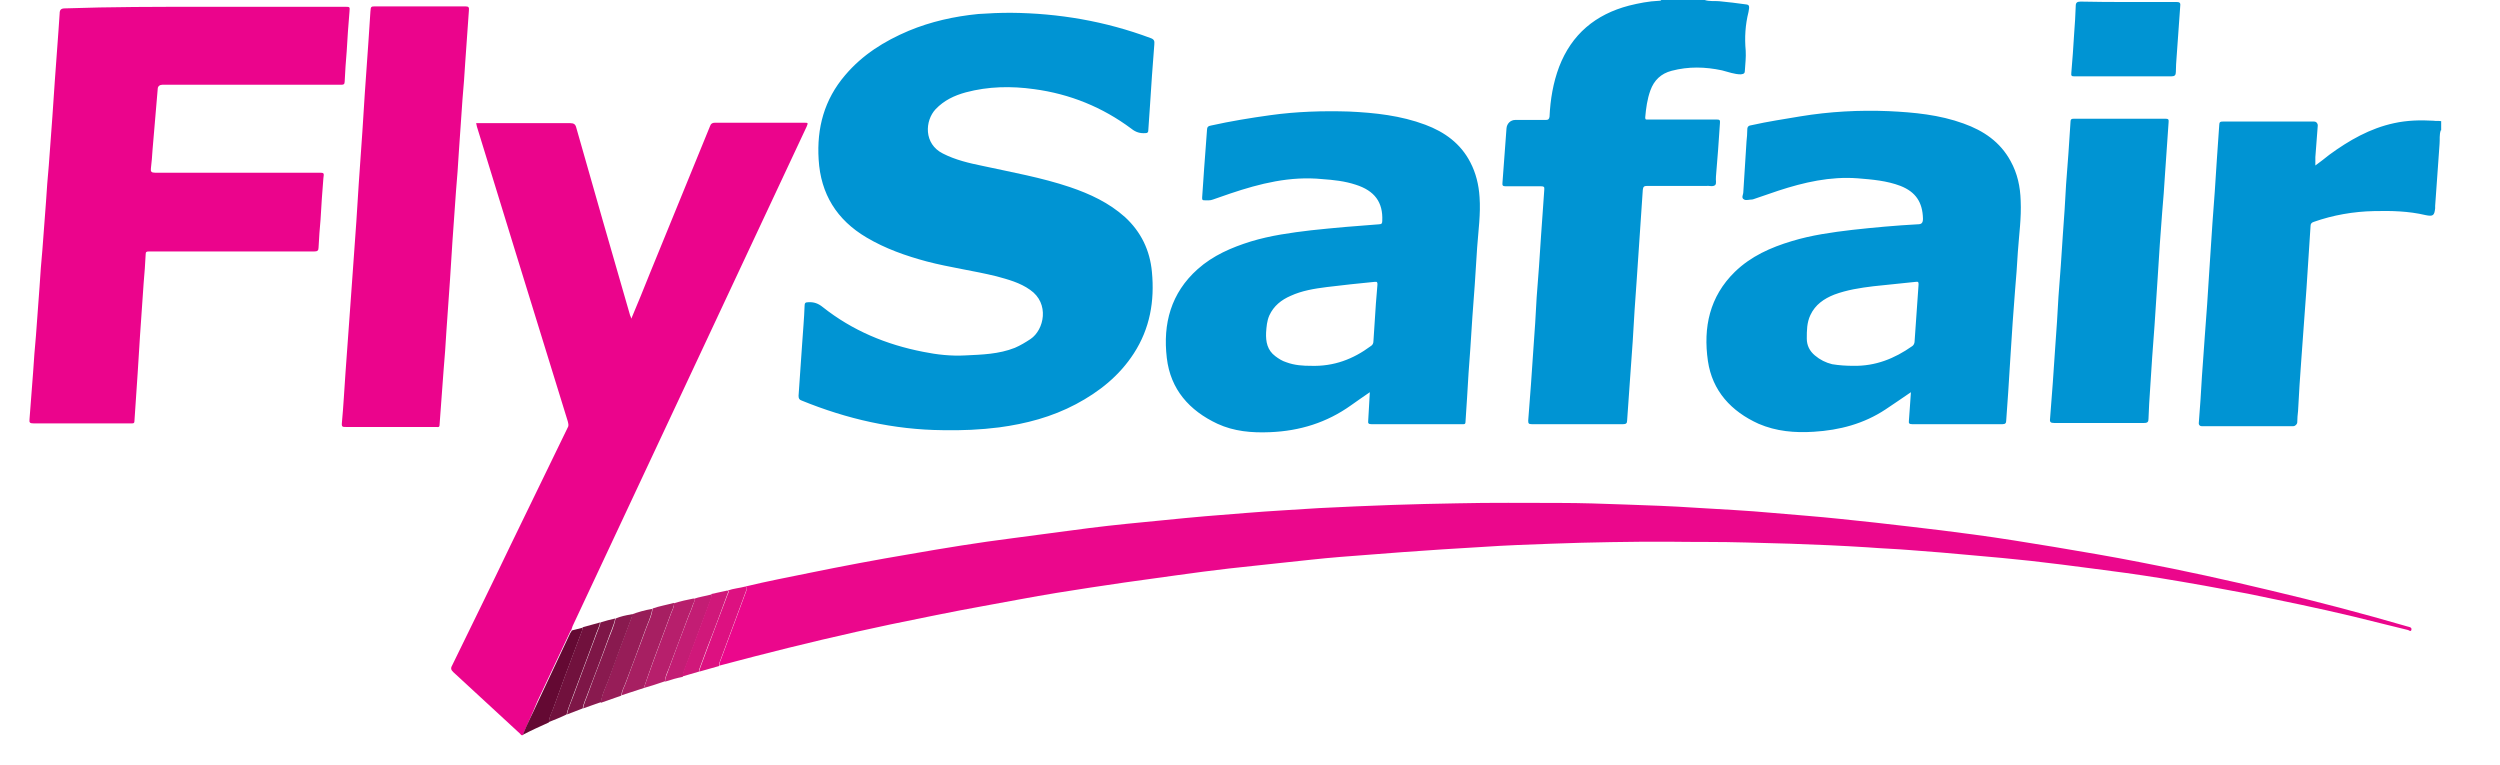 <svg width="85" height="26" viewBox="0 0 85 26" fill="none" xmlns="http://www.w3.org/2000/svg">
<path d="M25.347 19.941C26.071 19.764 26.796 19.628 27.52 19.479C28.654 19.247 29.802 19.03 30.937 18.84C32.099 18.636 33.274 18.445 34.45 18.296C35.311 18.187 36.158 18.065 37.02 17.956C37.881 17.847 38.742 17.766 39.589 17.684C40.519 17.589 41.448 17.508 42.377 17.44C43.198 17.372 44.018 17.331 44.838 17.276C45.672 17.236 46.505 17.195 47.339 17.168C48.077 17.141 48.802 17.127 49.54 17.113C50.702 17.086 51.85 17.1 53.011 17.1C53.763 17.1 54.515 17.127 55.267 17.154C56.06 17.181 56.852 17.209 57.645 17.263C58.52 17.317 59.408 17.358 60.283 17.44C61.048 17.508 61.814 17.562 62.579 17.644C63.358 17.725 64.138 17.807 64.917 17.902C65.641 17.983 66.379 18.078 67.104 18.174C68.019 18.296 68.921 18.445 69.837 18.595C70.808 18.758 71.778 18.921 72.749 19.112C74.239 19.397 75.728 19.723 77.205 20.077C78.763 20.444 80.307 20.852 81.852 21.3C81.865 21.3 81.893 21.314 81.906 21.314C81.961 21.327 82.002 21.354 81.989 21.409C81.975 21.49 81.906 21.436 81.879 21.422C81.25 21.273 80.635 21.11 80.007 20.96C78.817 20.675 77.615 20.43 76.425 20.185C75.428 19.995 74.444 19.818 73.446 19.655C72.68 19.533 71.901 19.424 71.136 19.329C70.439 19.234 69.755 19.152 69.058 19.071C68.402 19.003 67.746 18.935 67.076 18.881C66.365 18.812 65.668 18.758 64.958 18.704C64.466 18.663 63.987 18.649 63.495 18.609C62.62 18.554 61.746 18.514 60.871 18.486C60.365 18.473 59.873 18.459 59.367 18.445C58.479 18.418 57.604 18.432 56.716 18.418C56.073 18.418 55.431 18.418 54.775 18.432C54.105 18.445 53.422 18.459 52.752 18.486C51.973 18.514 51.194 18.541 50.414 18.595C49.512 18.649 48.597 18.704 47.694 18.772C46.984 18.826 46.287 18.881 45.576 18.935C44.892 18.989 44.223 19.071 43.553 19.139C42.965 19.207 42.377 19.261 41.79 19.329C41.188 19.397 40.587 19.479 39.999 19.56C39.411 19.642 38.824 19.723 38.236 19.805C37.471 19.914 36.691 20.036 35.926 20.158C35.092 20.294 34.258 20.457 33.425 20.607C32.372 20.797 31.32 21.015 30.267 21.232C28.723 21.558 27.178 21.925 25.647 22.32C25.251 22.428 24.855 22.523 24.458 22.632C24.458 22.564 24.472 22.51 24.499 22.455C24.786 21.667 25.087 20.879 25.374 20.09C25.388 20.049 25.415 19.995 25.347 19.941Z" fill="#EB078C"/>
<path d="M17.774 24.997C17.72 25.011 17.706 24.97 17.679 24.943C16.927 24.25 16.162 23.543 15.41 22.85C15.341 22.782 15.314 22.727 15.369 22.632C16.038 21.259 16.708 19.9 17.364 18.527C18.007 17.195 18.663 15.863 19.305 14.531C19.346 14.463 19.319 14.395 19.305 14.327C18.718 12.424 18.13 10.521 17.542 8.618C17.105 7.177 16.654 5.75 16.216 4.309C16.203 4.268 16.203 4.227 16.189 4.187H19.387C19.51 4.187 19.565 4.227 19.592 4.336C20.194 6.47 20.809 8.591 21.424 10.725C21.438 10.752 21.451 10.779 21.465 10.834C21.683 10.317 21.889 9.814 22.094 9.298C22.777 7.626 23.46 5.954 24.144 4.282C24.171 4.2 24.226 4.173 24.308 4.173H27.342C27.479 4.173 27.479 4.173 27.424 4.309C26.18 6.973 24.923 9.637 23.679 12.302C22.271 15.292 20.877 18.296 19.469 21.286C19.456 21.327 19.442 21.368 19.428 21.409C19.401 21.45 19.373 21.49 19.36 21.531C18.991 22.306 18.635 23.081 18.266 23.855C18.102 24.263 17.925 24.63 17.774 24.997ZM6.949 0.231H11.733C11.897 0.231 11.897 0.231 11.883 0.394C11.842 0.843 11.815 1.291 11.788 1.74C11.76 2.08 11.733 2.433 11.719 2.773C11.719 2.868 11.678 2.882 11.596 2.882C10.721 2.882 9.833 2.882 8.958 2.882C7.81 2.882 6.662 2.882 5.514 2.882C5.432 2.882 5.363 2.936 5.363 3.018C5.309 3.711 5.24 4.404 5.186 5.097C5.172 5.301 5.158 5.519 5.131 5.723C5.117 5.831 5.145 5.872 5.268 5.872H10.831C11.022 5.872 11.022 5.872 10.995 6.062C10.954 6.525 10.927 7 10.899 7.462C10.872 7.775 10.845 8.088 10.831 8.414C10.831 8.523 10.79 8.55 10.68 8.55C9.054 8.55 7.414 8.55 5.787 8.55C5.541 8.55 5.309 8.55 5.063 8.55C4.981 8.55 4.953 8.564 4.953 8.645C4.94 8.971 4.912 9.284 4.885 9.61C4.844 10.208 4.803 10.806 4.762 11.391C4.735 11.826 4.707 12.261 4.68 12.696C4.639 13.239 4.612 13.77 4.571 14.313C4.571 14.408 4.516 14.395 4.448 14.395C4.01 14.395 3.587 14.395 3.149 14.395C2.479 14.395 1.81 14.395 1.14 14.395C1.017 14.395 0.99 14.368 1.003 14.259C1.044 13.729 1.085 13.185 1.126 12.655C1.154 12.247 1.181 11.826 1.222 11.418C1.263 10.861 1.304 10.303 1.345 9.746C1.372 9.325 1.4 8.917 1.441 8.496C1.482 7.952 1.523 7.408 1.564 6.864C1.591 6.457 1.618 6.035 1.659 5.627C1.7 5.07 1.741 4.513 1.782 3.956C1.81 3.548 1.837 3.154 1.864 2.746C1.905 2.188 1.946 1.618 1.987 1.06C2.001 0.856 2.015 0.666 2.028 0.462C2.028 0.34 2.069 0.285 2.206 0.285C3.764 0.231 5.363 0.231 6.949 0.231ZM13.277 14.517C12.772 14.517 12.266 14.517 11.76 14.517C11.651 14.517 11.61 14.517 11.624 14.381C11.678 13.81 11.706 13.239 11.747 12.669C11.788 12.098 11.829 11.527 11.87 10.969C11.911 10.399 11.952 9.828 11.993 9.257C12.034 8.686 12.075 8.101 12.116 7.53C12.143 7.095 12.17 6.674 12.198 6.239C12.239 5.655 12.28 5.057 12.321 4.472C12.348 4.037 12.375 3.616 12.403 3.181C12.444 2.596 12.485 2.012 12.526 1.427C12.553 1.087 12.567 0.748 12.594 0.394C12.608 0.217 12.608 0.217 12.785 0.217H15.82C15.929 0.217 15.956 0.245 15.943 0.353C15.902 0.938 15.861 1.522 15.82 2.093C15.792 2.528 15.765 2.95 15.724 3.385C15.683 3.983 15.642 4.581 15.601 5.165C15.574 5.6 15.546 6.049 15.505 6.484C15.464 7.068 15.423 7.653 15.382 8.224C15.355 8.659 15.328 9.08 15.3 9.515C15.259 10.1 15.218 10.684 15.177 11.268C15.15 11.704 15.123 12.152 15.082 12.587C15.041 13.212 14.986 13.824 14.945 14.449C14.945 14.544 14.877 14.517 14.822 14.517C14.33 14.517 13.797 14.517 13.277 14.517Z" fill="#EB048C"/>
<path d="M57.959 0C58.123 0.054 58.288 0.027 58.452 0.041C58.752 0.068 59.067 0.109 59.367 0.15C59.477 0.163 59.49 0.204 59.449 0.408C59.34 0.843 59.313 1.278 59.354 1.726C59.367 1.944 59.34 2.175 59.326 2.392C59.326 2.487 59.299 2.515 59.19 2.528C58.971 2.528 58.766 2.447 58.547 2.392C57.973 2.27 57.413 2.256 56.839 2.406C56.47 2.501 56.237 2.732 56.114 3.072C56.005 3.371 55.964 3.684 55.937 3.996C55.937 4.078 55.978 4.064 56.019 4.064H58.37C58.452 4.064 58.492 4.078 58.479 4.173C58.438 4.785 58.397 5.396 58.342 6.008V6.022C58.328 6.117 58.37 6.239 58.315 6.293C58.233 6.361 58.11 6.307 58.014 6.321C57.344 6.321 56.675 6.321 56.005 6.321C55.895 6.321 55.868 6.348 55.855 6.457C55.786 7.462 55.718 8.468 55.65 9.488C55.595 10.195 55.554 10.888 55.513 11.595C55.444 12.492 55.39 13.403 55.322 14.3C55.322 14.395 55.281 14.422 55.185 14.422C54.146 14.422 53.107 14.422 52.082 14.422C51.973 14.422 51.959 14.395 51.959 14.3C52.027 13.484 52.082 12.655 52.137 11.839C52.178 11.268 52.219 10.698 52.246 10.113C52.301 9.406 52.355 8.713 52.396 8.006C52.437 7.49 52.465 6.973 52.506 6.443C52.519 6.348 52.478 6.334 52.396 6.334C52 6.334 51.604 6.334 51.194 6.334C51.098 6.334 51.071 6.307 51.084 6.212C51.125 5.6 51.18 4.975 51.221 4.363C51.235 4.2 51.358 4.078 51.522 4.078H52.56C52.642 4.078 52.67 4.051 52.684 3.969C52.711 3.385 52.806 2.814 53.011 2.27C53.435 1.169 54.242 0.489 55.39 0.19C55.718 0.109 56.06 0.041 56.401 0.027C56.429 0.027 56.47 0.027 56.483 0H57.959ZM82.986 4.431C82.932 4.581 82.959 4.744 82.945 4.893C82.891 5.6 82.85 6.293 82.795 7V7.082C82.768 7.327 82.727 7.367 82.467 7.313C81.893 7.177 81.305 7.163 80.717 7.177C80.02 7.191 79.323 7.313 78.667 7.544C78.585 7.571 78.558 7.612 78.558 7.694C78.517 8.4 78.462 9.094 78.421 9.8C78.366 10.616 78.298 11.432 78.243 12.247C78.202 12.818 78.161 13.403 78.134 13.973C78.12 14.096 78.107 14.232 78.107 14.354C78.107 14.422 78.038 14.49 77.97 14.49C77.068 14.49 76.166 14.49 75.264 14.49C75.127 14.49 74.99 14.49 74.854 14.49C74.799 14.49 74.758 14.449 74.758 14.395C74.799 13.851 74.84 13.321 74.867 12.777C74.895 12.329 74.936 11.88 74.963 11.432C75.018 10.711 75.072 9.977 75.113 9.257C75.154 8.699 75.182 8.142 75.223 7.585C75.277 6.864 75.332 6.144 75.373 5.424C75.4 5.029 75.428 4.635 75.455 4.241C75.455 4.146 75.496 4.132 75.592 4.132H78.681C78.749 4.132 78.804 4.187 78.804 4.268C78.776 4.622 78.749 4.989 78.722 5.342V5.627C78.886 5.505 79.05 5.383 79.2 5.26C79.87 4.771 80.581 4.363 81.401 4.187C81.838 4.091 82.289 4.078 82.74 4.105C82.822 4.119 82.904 4.105 83 4.119V4.431H82.986ZM34.368 0.435C35.994 0.449 37.58 0.72 39.111 1.291C39.234 1.332 39.261 1.386 39.247 1.509C39.193 2.216 39.138 2.922 39.097 3.629C39.083 3.901 39.056 4.159 39.042 4.431C39.042 4.499 39.015 4.526 38.947 4.526C38.769 4.54 38.619 4.499 38.468 4.377C37.484 3.643 36.377 3.194 35.161 3.031C34.382 2.922 33.602 2.936 32.837 3.14C32.441 3.249 32.099 3.412 31.812 3.711C31.443 4.105 31.402 4.893 32.058 5.22C32.481 5.437 32.946 5.546 33.411 5.641C34.409 5.859 35.407 6.035 36.377 6.361C37.06 6.593 37.703 6.892 38.25 7.381C38.796 7.884 39.097 8.509 39.165 9.243C39.261 10.235 39.097 11.173 38.55 12.016C38.058 12.777 37.375 13.321 36.582 13.742C35.762 14.177 34.887 14.408 33.971 14.531C33.329 14.612 32.7 14.639 32.058 14.626C30.39 14.612 28.791 14.245 27.26 13.62C27.178 13.593 27.151 13.552 27.151 13.457C27.192 12.859 27.233 12.261 27.274 11.676C27.301 11.255 27.342 10.82 27.356 10.399C27.356 10.303 27.383 10.276 27.479 10.276C27.67 10.263 27.821 10.317 27.971 10.439C28.982 11.241 30.131 11.717 31.388 11.962C31.853 12.057 32.331 12.111 32.823 12.084C33.384 12.057 33.958 12.043 34.505 11.826C34.696 11.744 34.873 11.636 35.038 11.527C35.502 11.214 35.694 10.317 35.024 9.855C34.682 9.61 34.272 9.501 33.876 9.393C33.097 9.202 32.29 9.094 31.511 8.89C30.8 8.699 30.103 8.455 29.461 8.074C28.449 7.476 27.903 6.593 27.834 5.424C27.766 4.35 28.026 3.385 28.736 2.555C29.324 1.862 30.062 1.4 30.896 1.047C31.648 0.734 32.441 0.557 33.261 0.476C33.643 0.449 33.999 0.435 34.368 0.435ZM63.017 12.438C63.769 12.451 64.411 12.193 65.012 11.771C65.053 11.744 65.081 11.704 65.094 11.636C65.135 10.983 65.19 10.331 65.231 9.678C65.231 9.597 65.231 9.569 65.135 9.583C64.657 9.637 64.179 9.678 63.7 9.732C63.249 9.787 62.798 9.855 62.361 10.018C62.019 10.154 61.718 10.358 61.554 10.711C61.431 10.97 61.431 11.241 61.431 11.513C61.431 11.744 61.527 11.934 61.705 12.084C61.882 12.234 62.074 12.329 62.292 12.383C62.538 12.424 62.784 12.438 63.017 12.438ZM64.971 13.335C64.671 13.539 64.397 13.729 64.11 13.919C63.372 14.408 62.552 14.626 61.664 14.68C61.021 14.721 60.392 14.667 59.791 14.408C58.862 13.987 58.219 13.294 58.069 12.274C57.905 11.133 58.123 10.086 58.985 9.243C59.531 8.713 60.201 8.414 60.925 8.197C61.595 7.993 62.292 7.897 62.976 7.816C63.714 7.734 64.466 7.666 65.204 7.626C65.327 7.626 65.381 7.585 65.381 7.435C65.368 6.878 65.135 6.525 64.616 6.321C64.151 6.144 63.659 6.103 63.154 6.062C62.224 5.994 61.336 6.198 60.461 6.484C60.187 6.579 59.9 6.674 59.627 6.769C59.613 6.769 59.6 6.783 59.572 6.783C59.477 6.783 59.367 6.824 59.299 6.783C59.19 6.728 59.272 6.62 59.272 6.538C59.313 5.967 59.34 5.396 59.381 4.812C59.395 4.676 59.408 4.54 59.408 4.404C59.408 4.295 59.463 4.268 59.559 4.255C60.105 4.132 60.652 4.051 61.213 3.956C62.21 3.792 63.208 3.738 64.22 3.779C65.081 3.82 65.942 3.901 66.762 4.2C67.445 4.445 68.006 4.825 68.361 5.478C68.594 5.899 68.689 6.348 68.703 6.824C68.73 7.408 68.648 7.979 68.607 8.564C68.58 8.998 68.552 9.447 68.511 9.882C68.457 10.602 68.402 11.309 68.361 12.03C68.334 12.465 68.306 12.9 68.279 13.335C68.252 13.661 68.238 13.973 68.211 14.3C68.211 14.381 68.183 14.422 68.088 14.422C67.063 14.422 66.037 14.422 65.012 14.422C64.917 14.422 64.889 14.395 64.903 14.3C64.93 13.987 64.944 13.674 64.971 13.335ZM44.564 12.438C45.357 12.465 46.013 12.206 46.601 11.771C46.669 11.731 46.697 11.676 46.697 11.595C46.71 11.391 46.724 11.173 46.738 10.969C46.765 10.534 46.792 10.113 46.833 9.678C46.833 9.61 46.833 9.569 46.738 9.583C46.191 9.637 45.658 9.692 45.111 9.76C44.687 9.814 44.264 9.882 43.881 10.059C43.567 10.195 43.307 10.399 43.157 10.725C43.075 10.915 43.061 11.105 43.047 11.309C43.034 11.622 43.088 11.907 43.362 12.111C43.471 12.193 43.594 12.274 43.731 12.315C44.018 12.424 44.318 12.438 44.564 12.438ZM46.574 13.335C46.341 13.498 46.136 13.634 45.931 13.783C45.111 14.368 44.195 14.653 43.184 14.694C42.555 14.721 41.954 14.667 41.393 14.408C40.437 13.96 39.794 13.239 39.671 12.166C39.535 11.01 39.808 9.964 40.724 9.148C41.243 8.686 41.872 8.414 42.528 8.21C43.198 8.006 43.895 7.911 44.578 7.83C45.343 7.748 46.123 7.68 46.888 7.626C46.984 7.626 46.997 7.585 46.997 7.503C47.025 6.878 46.738 6.484 46.095 6.28C45.726 6.158 45.343 6.117 44.961 6.09C43.867 5.981 42.842 6.239 41.831 6.579C41.639 6.647 41.434 6.715 41.243 6.783C41.147 6.824 41.038 6.81 40.942 6.81C40.86 6.81 40.874 6.756 40.874 6.701C40.901 6.375 40.915 6.049 40.942 5.709C40.97 5.274 41.011 4.853 41.038 4.418C41.038 4.323 41.079 4.282 41.175 4.268C41.844 4.119 42.514 4.01 43.198 3.915C44.086 3.792 44.974 3.765 45.863 3.792C46.751 3.833 47.626 3.928 48.46 4.241C49.116 4.486 49.663 4.88 49.991 5.519C50.182 5.886 50.278 6.28 50.305 6.701C50.346 7.272 50.264 7.843 50.223 8.414C50.196 8.835 50.169 9.27 50.141 9.692C50.087 10.412 50.032 11.133 49.991 11.853C49.95 12.41 49.909 12.954 49.881 13.511C49.868 13.783 49.84 14.069 49.827 14.341C49.827 14.436 49.772 14.422 49.717 14.422C49.28 14.422 48.856 14.422 48.419 14.422C47.818 14.422 47.23 14.422 46.628 14.422C46.533 14.422 46.505 14.395 46.519 14.3C46.533 13.987 46.56 13.674 46.574 13.335ZM71.368 14.381C70.862 14.381 70.343 14.381 69.837 14.381C69.728 14.381 69.687 14.354 69.701 14.245C69.769 13.43 69.824 12.614 69.878 11.799C69.919 11.228 69.96 10.657 69.988 10.086C70.042 9.379 70.097 8.672 70.138 7.965C70.179 7.395 70.22 6.837 70.247 6.266C70.302 5.559 70.357 4.839 70.398 4.132C70.398 4.051 70.439 4.037 70.507 4.037H73.624C73.706 4.037 73.746 4.051 73.733 4.146C73.692 4.744 73.651 5.342 73.61 5.926C73.582 6.361 73.555 6.783 73.514 7.218C73.459 7.938 73.405 8.672 73.364 9.393C73.323 9.95 73.295 10.507 73.254 11.065C73.2 11.785 73.145 12.505 73.104 13.226C73.077 13.566 73.063 13.892 73.049 14.232C73.049 14.341 73.022 14.381 72.899 14.381C72.38 14.381 71.874 14.381 71.368 14.381ZM72.38 0.068H73.993C74.088 0.068 74.143 0.082 74.129 0.19C74.088 0.761 74.047 1.346 74.006 1.917C73.993 2.093 73.979 2.27 73.979 2.447C73.979 2.555 73.938 2.596 73.829 2.596C73.131 2.596 72.448 2.596 71.751 2.596C71.341 2.596 70.945 2.596 70.534 2.596C70.439 2.596 70.411 2.583 70.425 2.474C70.466 2.025 70.493 1.59 70.521 1.142C70.548 0.829 70.562 0.517 70.575 0.204C70.575 0.095 70.616 0.054 70.739 0.054C71.3 0.068 71.833 0.068 72.38 0.068Z" fill="#0094D3"/>
<path d="M21.889 23.393L21.137 23.638C21.15 23.488 21.219 23.366 21.273 23.23C21.492 22.619 21.738 22.007 21.957 21.395C22.039 21.164 22.162 20.947 22.189 20.688C22.422 20.607 22.668 20.566 22.914 20.498C22.927 20.62 22.859 20.729 22.818 20.838C22.613 21.395 22.408 21.953 22.203 22.496C22.094 22.809 21.984 23.108 21.889 23.393Z" fill="#A71F62"/>
<path d="M22.176 20.702C22.148 20.947 22.025 21.178 21.943 21.409C21.724 22.02 21.492 22.632 21.26 23.244C21.205 23.38 21.137 23.502 21.123 23.652C20.891 23.733 20.658 23.815 20.426 23.896C20.453 23.638 20.576 23.393 20.672 23.149C20.932 22.415 21.205 21.694 21.479 20.974C21.492 20.933 21.492 20.906 21.438 20.906C21.683 20.811 21.93 20.743 22.176 20.702Z" fill="#971D58"/>
<path d="M21.889 23.393C21.998 23.094 22.094 22.809 22.203 22.51C22.408 21.953 22.613 21.409 22.818 20.852C22.859 20.743 22.927 20.634 22.914 20.512C23.132 20.444 23.365 20.389 23.583 20.349C23.652 20.416 23.597 20.471 23.57 20.525C23.529 20.661 23.474 20.797 23.419 20.919C23.187 21.531 22.968 22.129 22.736 22.741C22.681 22.877 22.613 22.999 22.613 23.162C22.367 23.244 22.135 23.325 21.889 23.393Z" fill="#B71F6C"/>
<path d="M17.774 24.984C17.925 24.603 18.116 24.25 18.28 23.883C18.649 23.108 19.005 22.333 19.373 21.558C19.387 21.517 19.428 21.477 19.442 21.436C19.565 21.409 19.688 21.368 19.811 21.341C19.811 21.382 19.797 21.422 19.784 21.463C19.715 21.64 19.647 21.83 19.579 22.007C19.319 22.7 19.059 23.393 18.813 24.087C18.759 24.25 18.663 24.399 18.663 24.562C18.362 24.698 18.061 24.834 17.774 24.984Z" fill="#640933"/>
<path d="M18.663 24.549C18.663 24.372 18.759 24.223 18.813 24.073C19.059 23.38 19.319 22.686 19.579 21.993C19.647 21.817 19.715 21.626 19.784 21.45C19.797 21.409 19.811 21.368 19.811 21.327C20.002 21.273 20.207 21.218 20.399 21.164C20.399 21.205 20.385 21.246 20.371 21.286C20.303 21.45 20.235 21.626 20.18 21.789C19.948 22.428 19.702 23.053 19.469 23.692C19.401 23.896 19.305 24.087 19.264 24.291C19.073 24.386 18.868 24.467 18.663 24.549Z" fill="#71113D"/>
<path d="M25.347 19.941C25.415 19.995 25.388 20.049 25.36 20.104C25.073 20.892 24.773 21.681 24.485 22.469C24.458 22.523 24.445 22.591 24.445 22.646C24.226 22.714 23.994 22.768 23.775 22.836C23.775 22.809 23.775 22.782 23.788 22.755C23.884 22.496 23.98 22.238 24.076 21.98C24.294 21.382 24.526 20.797 24.745 20.199C24.759 20.172 24.8 20.117 24.745 20.077C24.937 20.009 25.142 19.995 25.347 19.941Z" fill="#DD1181"/>
<path d="M21.451 20.892C21.506 20.892 21.506 20.919 21.492 20.96C21.219 21.681 20.945 22.415 20.686 23.135C20.59 23.38 20.467 23.611 20.44 23.869C20.235 23.937 20.03 24.019 19.825 24.087C19.852 23.91 19.934 23.76 19.989 23.597C20.207 22.986 20.453 22.387 20.672 21.776C20.768 21.531 20.877 21.286 20.932 21.028C21.096 20.96 21.273 20.919 21.451 20.892Z" fill="#891A4F"/>
<path d="M22.613 23.176C22.613 23.026 22.695 22.89 22.736 22.755C22.955 22.143 23.187 21.545 23.419 20.933C23.474 20.797 23.529 20.675 23.57 20.539C23.583 20.485 23.652 20.416 23.583 20.362C23.775 20.294 23.98 20.267 24.185 20.213C24.226 20.253 24.198 20.294 24.185 20.335C23.925 21.028 23.665 21.721 23.406 22.428C23.337 22.619 23.242 22.809 23.214 23.013C23.009 23.053 22.818 23.108 22.613 23.176Z" fill="#C31D74"/>
<path d="M20.918 21.028C20.863 21.286 20.74 21.531 20.658 21.776C20.44 22.387 20.207 22.986 19.975 23.597C19.92 23.76 19.838 23.91 19.811 24.087C19.633 24.154 19.456 24.223 19.278 24.291C19.319 24.073 19.415 23.883 19.483 23.692C19.715 23.053 19.961 22.415 20.194 21.789C20.262 21.613 20.317 21.45 20.385 21.286C20.399 21.246 20.412 21.205 20.412 21.164C20.576 21.11 20.74 21.069 20.918 21.028Z" fill="#7E1647"/>
<path d="M23.201 22.999C23.228 22.795 23.324 22.605 23.392 22.415C23.652 21.721 23.912 21.028 24.171 20.321C24.185 20.281 24.226 20.24 24.171 20.199C24.363 20.158 24.54 20.117 24.732 20.077C24.786 20.117 24.745 20.158 24.732 20.199C24.513 20.797 24.294 21.395 24.062 21.98C23.966 22.238 23.87 22.496 23.775 22.755C23.761 22.782 23.775 22.809 23.761 22.836C23.583 22.89 23.392 22.945 23.201 22.999Z" fill="#D0187A"/>
</svg>

